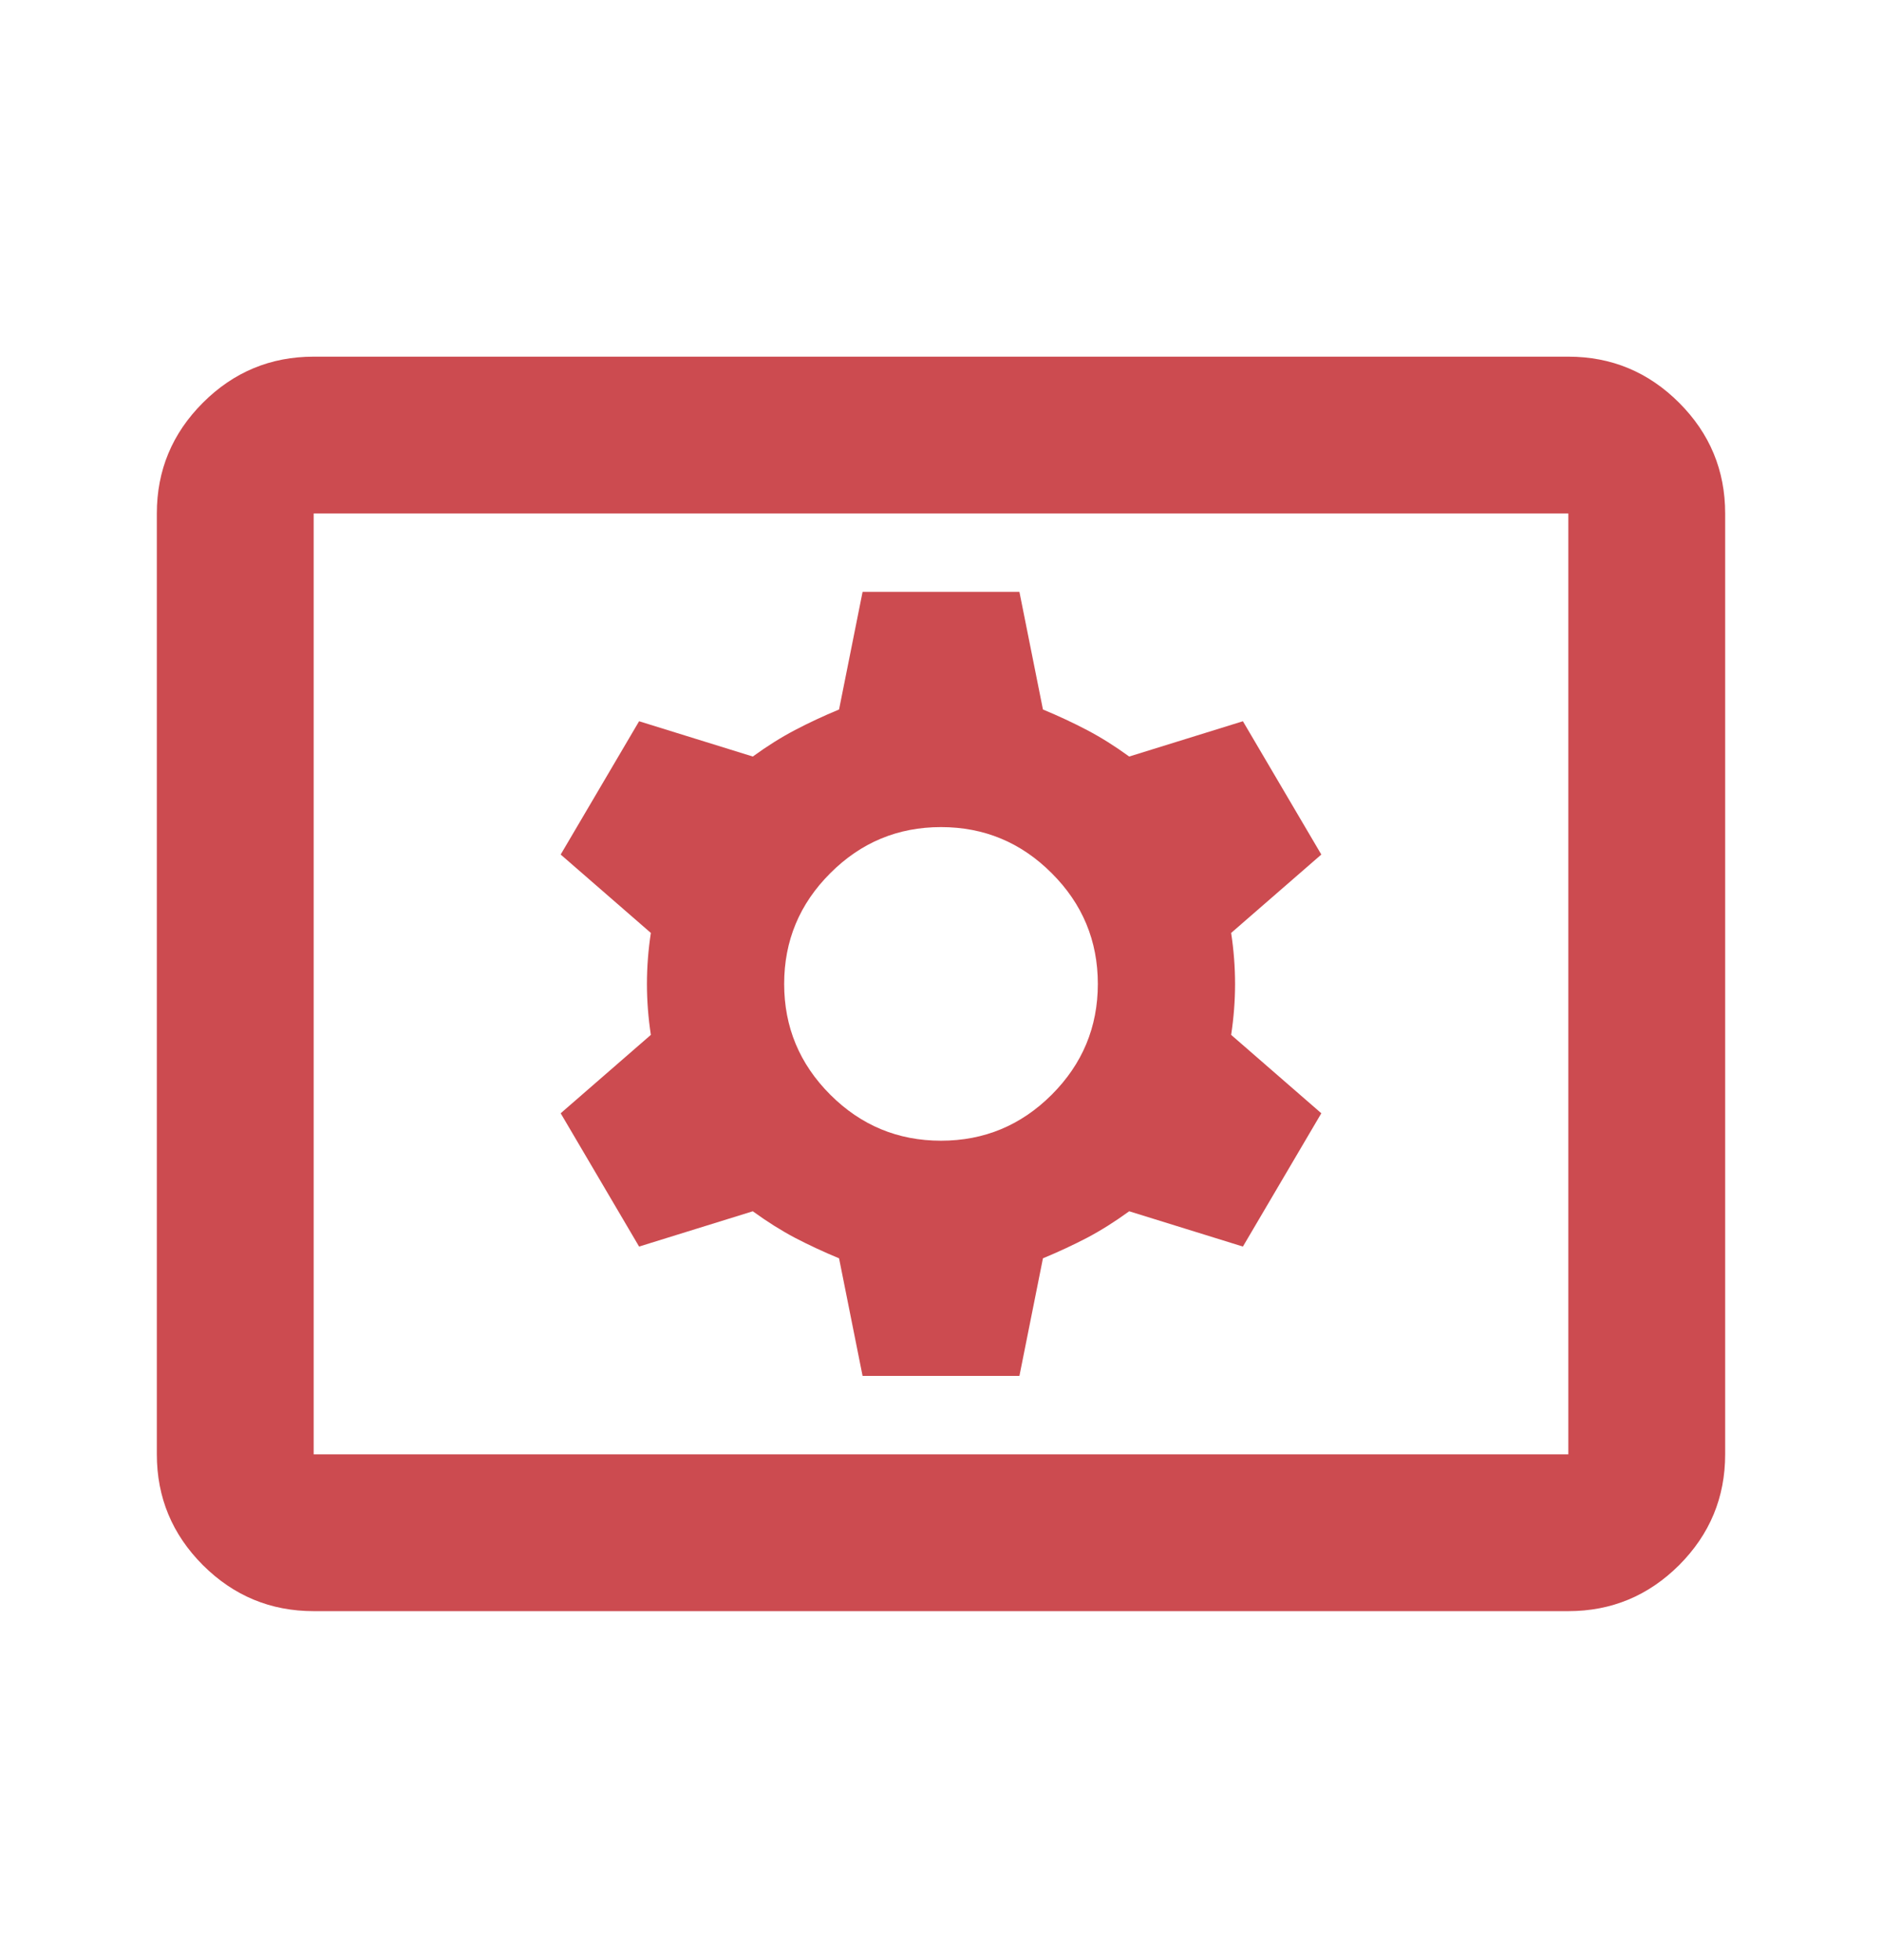 <?xml version="1.0" encoding="UTF-8"?> <svg xmlns="http://www.w3.org/2000/svg" width="24" height="25" viewBox="0 0 24 25" fill="none"><mask id="mask0_1328_1007" style="mask-type:alpha" maskUnits="userSpaceOnUse" x="0" y="0" width="24" height="25"><rect y="0.549" width="24" height="24" fill="#D9D9D9"></rect></mask><g mask="url(#mask0_1328_1007)"><path d="M4 20.549C3.45 20.549 2.979 20.353 2.587 19.962C2.196 19.57 2 19.099 2 18.549V6.549C2 5.999 2.196 5.528 2.587 5.137C2.979 4.745 3.45 4.549 4 4.549H20C20.55 4.549 21.021 4.745 21.413 5.137C21.804 5.528 22 5.999 22 6.549V18.549C22 19.099 21.804 19.57 21.413 19.962C21.021 20.353 20.55 20.549 20 20.549H4ZM4 18.549H20V6.549H4V18.549ZM11 17.549H13L13.3 16.049C13.5 15.966 13.688 15.878 13.863 15.787C14.037 15.695 14.217 15.582 14.4 15.449L15.85 15.899L16.85 14.199L15.7 13.199C15.733 12.982 15.75 12.766 15.75 12.549C15.75 12.332 15.733 12.116 15.7 11.899L16.85 10.899L15.85 9.199L14.4 9.649C14.217 9.516 14.037 9.403 13.863 9.312C13.688 9.22 13.5 9.132 13.3 9.049L13 7.549H11L10.7 9.049C10.5 9.132 10.312 9.22 10.137 9.312C9.963 9.403 9.783 9.516 9.6 9.649L8.15 9.199L7.15 10.899L8.3 11.899C8.267 12.116 8.25 12.332 8.25 12.549C8.25 12.766 8.267 12.982 8.3 13.199L7.15 14.199L8.15 15.899L9.6 15.449C9.783 15.582 9.963 15.695 10.137 15.787C10.312 15.878 10.5 15.966 10.7 16.049L11 17.549ZM12 14.549C11.45 14.549 10.979 14.353 10.588 13.962C10.196 13.57 10 13.099 10 12.549C10 11.999 10.196 11.528 10.588 11.137C10.979 10.745 11.45 10.549 12 10.549C12.55 10.549 13.021 10.745 13.412 11.137C13.804 11.528 14 11.999 14 12.549C14 13.099 13.804 13.57 13.412 13.962C13.021 14.353 12.55 14.549 12 14.549Z" fill="#CC4B50"></path></g></svg> 